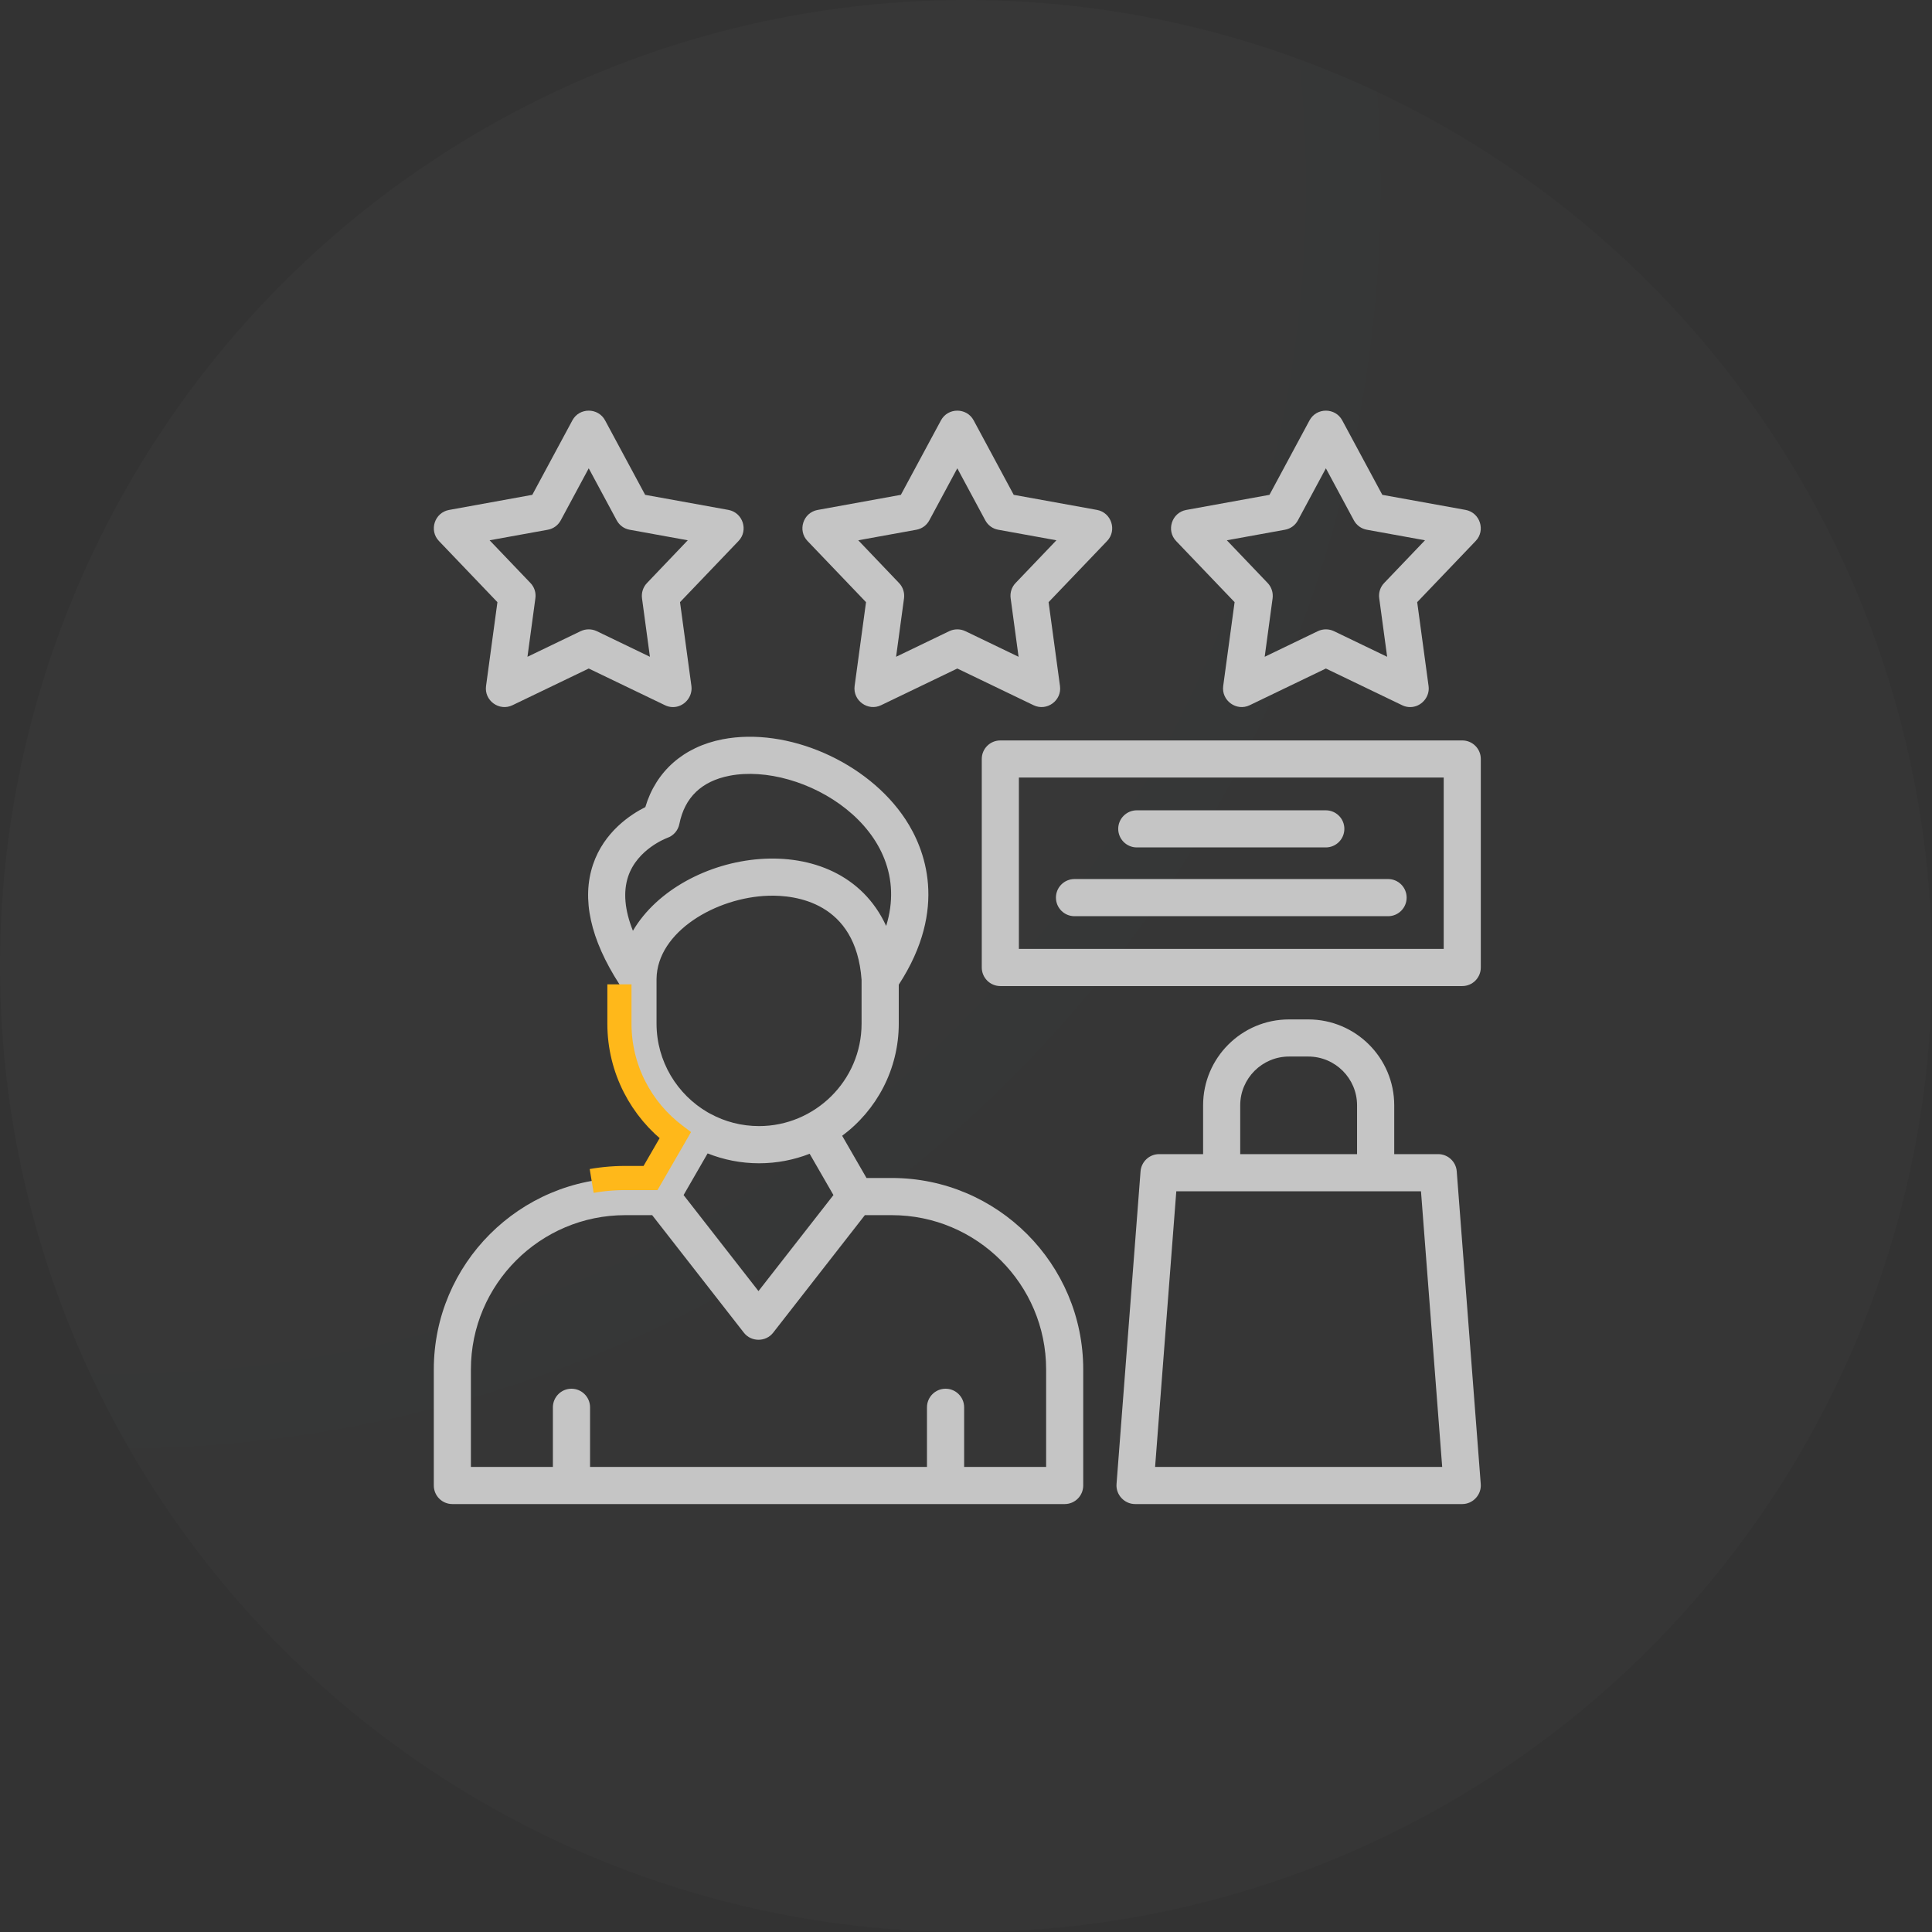 <?xml version="1.0" encoding="UTF-8"?>
<svg xmlns="http://www.w3.org/2000/svg" width="80" height="80" viewBox="0 0 80 80" fill="none">
  <rect x="0" y="0" width="80" height="80" fill="#333333" stroke="none"/>
  <circle cx="40" cy="40" r="40" fill="url(#paint0_radial_3295_11767)" fill-opacity="0.02"></circle>
  <g clip-path="url(#clip0_3295_11767)">
    <path class="girls" fill-rule="evenodd" clip-rule="evenodd" d="M22.894 60.743V58.274C22.894 57.848 23.24 57.504 23.663 57.504C24.087 57.504 24.433 57.848 24.433 58.274V60.743H38.384V58.274C38.384 57.848 38.73 57.504 39.154 57.504C39.577 57.504 39.923 57.848 39.923 58.274V60.743H43.318V56.705C43.318 53.182 40.45 50.317 36.928 50.317H35.812L32.014 55.185C31.711 55.574 31.106 55.574 30.803 55.185L27.005 50.317H25.89C22.367 50.317 19.499 53.182 19.499 56.705V60.743H22.894ZM60.55 40.831H41.422C40.996 40.831 40.653 40.485 40.653 40.061V31.427C40.653 31.004 40.996 30.66 41.422 30.66H60.55C60.974 30.66 61.317 31.004 61.317 31.427V40.061C61.317 40.485 60.974 40.831 60.55 40.831ZM42.19 39.292H59.781V32.197H42.19V39.292ZM54.897 35.09H47.073C46.649 35.09 46.303 34.746 46.303 34.32C46.303 33.897 46.649 33.553 47.073 33.553H54.897C55.323 33.553 55.667 33.897 55.667 34.32C55.667 34.746 55.323 35.09 54.897 35.09ZM57.477 37.938H44.493C44.067 37.938 43.724 37.592 43.724 37.168C43.724 36.745 44.067 36.399 44.493 36.399H57.477C57.903 36.399 58.246 36.745 58.246 37.168C58.246 37.592 57.903 37.938 57.477 37.938ZM60.55 62.28H47C46.559 62.28 46.198 61.891 46.233 61.453L47.228 48.499C47.261 48.101 47.594 47.79 47.996 47.79H49.818V45.769C49.818 43.806 51.413 42.212 53.375 42.212H54.173C56.136 42.212 57.732 43.806 57.732 45.769V47.79H59.553C59.954 47.79 60.289 48.101 60.32 48.499L61.315 61.453C61.35 61.891 60.991 62.28 60.55 62.28ZM51.355 47.79H56.193V45.769C56.193 44.656 55.288 43.749 54.173 43.749H53.375C52.262 43.749 51.355 44.656 51.355 45.769V47.79ZM47.83 60.743H59.718L58.84 49.329H48.708L47.83 60.743ZM27.867 29.279C27.755 29.279 27.639 29.254 27.534 29.201L24.378 27.682L21.222 29.201C20.673 29.467 20.043 29.008 20.126 28.407L20.597 24.934L18.176 22.402C17.755 21.964 17.995 21.224 18.594 21.116L22.041 20.49L23.701 17.406C23.989 16.87 24.766 16.87 25.055 17.406L26.714 20.49L30.161 21.114C30.761 21.224 31.001 21.964 30.58 22.402L28.158 24.934L28.63 28.407C28.69 28.863 28.321 29.279 27.867 29.279ZM24.711 26.135L26.912 27.196L26.584 24.774C26.554 24.543 26.629 24.308 26.792 24.14L28.479 22.372L26.075 21.936C25.844 21.896 25.646 21.751 25.536 21.545L24.378 19.392L23.22 21.545C23.109 21.751 22.911 21.896 22.681 21.936L20.274 22.372L21.964 24.14C22.127 24.308 22.202 24.543 22.169 24.774L21.841 27.196L24.044 26.135C24.255 26.035 24.501 26.035 24.711 26.135ZM35.388 28.407L35.86 24.934L33.438 22.402C33.017 21.964 33.257 21.224 33.856 21.116L37.303 20.49L38.963 17.406C39.251 16.87 40.029 16.87 40.317 17.406L41.976 20.49L45.423 21.114C46.023 21.224 46.263 21.964 45.842 22.402L43.42 24.934L43.892 28.407C43.974 29.008 43.345 29.467 42.796 29.201L39.64 27.682L36.484 29.201C35.942 29.464 35.308 29.011 35.388 28.407ZM39.973 26.135L42.177 27.196L41.849 24.774C41.816 24.543 41.891 24.308 42.054 24.14L43.744 22.372L41.337 21.936C41.106 21.896 40.908 21.751 40.798 21.545L39.64 19.392L38.482 21.545C38.371 21.751 38.173 21.896 37.943 21.936L35.539 22.372L37.226 24.14C37.389 24.308 37.464 24.543 37.434 24.774L37.105 27.196L39.307 26.135C39.517 26.035 39.763 26.035 39.973 26.135ZM58.392 29.279C58.279 29.279 58.164 29.254 58.058 29.201L54.902 27.682L51.748 29.201C51.199 29.467 50.57 29.008 50.65 28.407L51.122 24.934L48.7 22.402C48.281 21.964 48.522 21.224 49.119 21.116L52.566 20.49L54.225 17.406C54.514 16.87 55.291 16.87 55.579 17.406L57.239 20.49L60.686 21.114C61.285 21.224 61.525 21.964 61.104 22.402L58.683 24.934L59.154 28.407C59.217 28.863 58.848 29.279 58.392 29.279ZM55.236 26.135L57.439 27.196L57.111 24.774C57.078 24.543 57.153 24.308 57.316 24.14L59.006 22.372L56.602 21.936C56.371 21.896 56.171 21.751 56.06 21.545L54.902 19.392L53.744 21.545C53.634 21.751 53.436 21.896 53.205 21.936L50.801 22.372L52.49 24.14C52.651 24.308 52.726 24.543 52.696 24.774L52.368 27.196L54.569 26.135C54.779 26.035 55.028 26.035 55.236 26.135ZM36.694 38.341C37.943 34.308 33.2 31.54 30.209 32.122C29.051 32.347 28.351 33.019 28.131 34.12C28.078 34.388 27.885 34.609 27.627 34.696C27.619 34.701 26.388 35.15 26.007 36.303C25.799 36.938 25.867 37.687 26.208 38.542C28.201 35.145 34.736 34.082 36.694 38.341ZM25.649 40.758C24.443 38.888 24.077 37.221 24.556 35.797C25.012 34.441 26.12 33.721 26.722 33.42C27.16 31.939 28.304 30.926 29.916 30.613C32.603 30.091 35.932 31.548 37.497 33.932C38.286 35.135 39.279 37.604 37.216 40.773V42.385C37.216 44.285 36.293 45.977 34.872 47.03L35.88 48.778H36.928C41.3 48.778 44.854 52.335 44.854 56.705V61.51C44.854 61.937 44.511 62.28 44.085 62.28H18.732C18.306 62.28 17.963 61.937 17.963 61.51V56.705C17.963 52.335 21.517 48.778 25.89 48.778H26.937L27.96 47.008C26.556 45.95 25.649 44.273 25.649 42.385V40.758ZM31.432 48.169C30.68 48.169 29.961 48.023 29.301 47.76L28.306 49.485L31.407 53.461L34.511 49.485L33.526 47.775C32.876 48.028 32.169 48.169 31.432 48.169ZM27.186 40.532V42.385C27.186 43.954 28.043 45.328 29.311 46.063L29.417 46.12C30.016 46.446 30.703 46.629 31.432 46.629C33.729 46.629 35.676 44.759 35.676 42.385V40.573C35.443 37.336 32.911 37.058 31.831 37.09C29.655 37.153 27.211 38.58 27.186 40.532Z" fill="#C5C5C5"></path>
    <path class="girl" fill-rule="evenodd" clip-rule="evenodd" d="M22.894 60.744V58.275C22.894 57.849 23.24 57.505 23.663 57.505C24.087 57.505 24.433 57.849 24.433 58.275V60.744H38.384V58.275C38.384 57.849 38.73 57.505 39.154 57.505C39.577 57.505 39.923 57.849 39.923 58.275V60.744H43.318V56.705C43.318 53.183 40.45 50.318 36.928 50.318H35.812L32.014 55.186C31.711 55.575 31.106 55.575 30.803 55.186L27.005 50.318H25.89C22.367 50.318 19.499 53.183 19.499 56.705V60.744H22.894ZM60.55 62.281H47C46.559 62.281 46.198 61.892 46.233 61.453L47.228 48.5C47.261 48.102 47.594 47.791 47.996 47.791H49.818V45.77C49.818 43.807 51.413 42.213 53.375 42.213H54.173C56.136 42.213 57.732 43.807 57.732 45.77V47.791H59.553C59.954 47.791 60.289 48.102 60.32 48.5L61.315 61.453C61.35 61.892 60.991 62.281 60.55 62.281ZM51.355 47.791H56.193V45.77C56.193 44.657 55.288 43.75 54.173 43.75H53.375C52.262 43.75 51.355 44.657 51.355 45.77V47.791ZM47.83 60.744H59.718L58.84 49.33H48.708L47.83 60.744ZM36.694 38.342C37.943 34.309 33.2 31.541 30.209 32.123C29.051 32.348 28.351 33.02 28.131 34.12C28.078 34.389 27.885 34.609 27.627 34.697C27.619 34.702 26.388 35.151 26.007 36.304C25.799 36.938 25.867 37.688 26.208 38.543C28.201 35.146 34.736 34.083 36.694 38.342ZM25.649 40.759C24.443 38.889 24.077 37.222 24.556 35.798C25.012 34.441 26.12 33.722 26.722 33.421C27.16 31.939 28.304 30.927 29.916 30.613C32.603 30.092 35.932 31.548 37.497 33.932C38.286 35.136 39.279 37.605 37.216 40.774V42.386C37.216 44.286 36.293 45.978 34.872 47.031L35.88 48.779H36.928C41.3 48.779 44.854 52.336 44.854 56.705V61.511C44.854 61.937 44.511 62.281 44.085 62.281H18.732C18.306 62.281 17.963 61.937 17.963 61.511V56.705C17.963 52.336 21.517 48.779 25.89 48.779H26.937L27.96 47.009C26.556 45.951 25.649 44.273 25.649 42.386V40.759ZM31.432 48.169C30.68 48.169 29.961 48.024 29.301 47.761L28.306 49.485L31.407 53.461L34.511 49.485L33.526 47.776C32.876 48.029 32.169 48.169 31.432 48.169ZM27.186 40.533V42.386C27.186 43.955 28.043 45.329 29.311 46.063L29.417 46.121C30.016 46.447 30.703 46.63 31.432 46.63C33.729 46.63 35.676 44.76 35.676 42.386V40.573C35.443 37.337 32.911 37.059 31.831 37.091C29.655 37.154 27.211 38.58 27.186 40.533Z" fill="#FFB81A"></path>
  </g>
  <defs>
    <radialGradient id="paint0_radial_3295_11767" cx="0" cy="0" r="1" gradientUnits="userSpaceOnUse" gradientTransform="translate(4.545 8.636) rotate(41.911) scale(101.392)">
      <stop stop-color="#FDFFFF"></stop>
      <stop offset="1" stop-color="#FDFFFF" stop-opacity="0.77"></stop>
    </radialGradient>
    <clipPath id="clip0_3295_11767">
      <rect width="45.28" height="45.28" fill="white" transform="translate(17 17)"></rect>
    </clipPath>
  </defs>
  <style>
.girl {
    stroke-dasharray: 100;
    stroke-dashoffset: 100;
    animation: animated 3s linear infinite forwards;
    -webkit-animation: animated 3s linear infinite forwards;
    stroke-width: 1px;
    stroke: #FFB81A;
    fill: transparent;
}

@keyframes animated {
  50% {
    fill: transparent;
  }
  75% {
      stroke-dashoffset: 0;
      stroke-width: 1px;
      fill: #FFB81A;
  }
  100% {
      stroke-dashoffset: 0;
      stroke-width: 0px;
      fill: #FFB81A;
  }
}
</style>
</svg>
